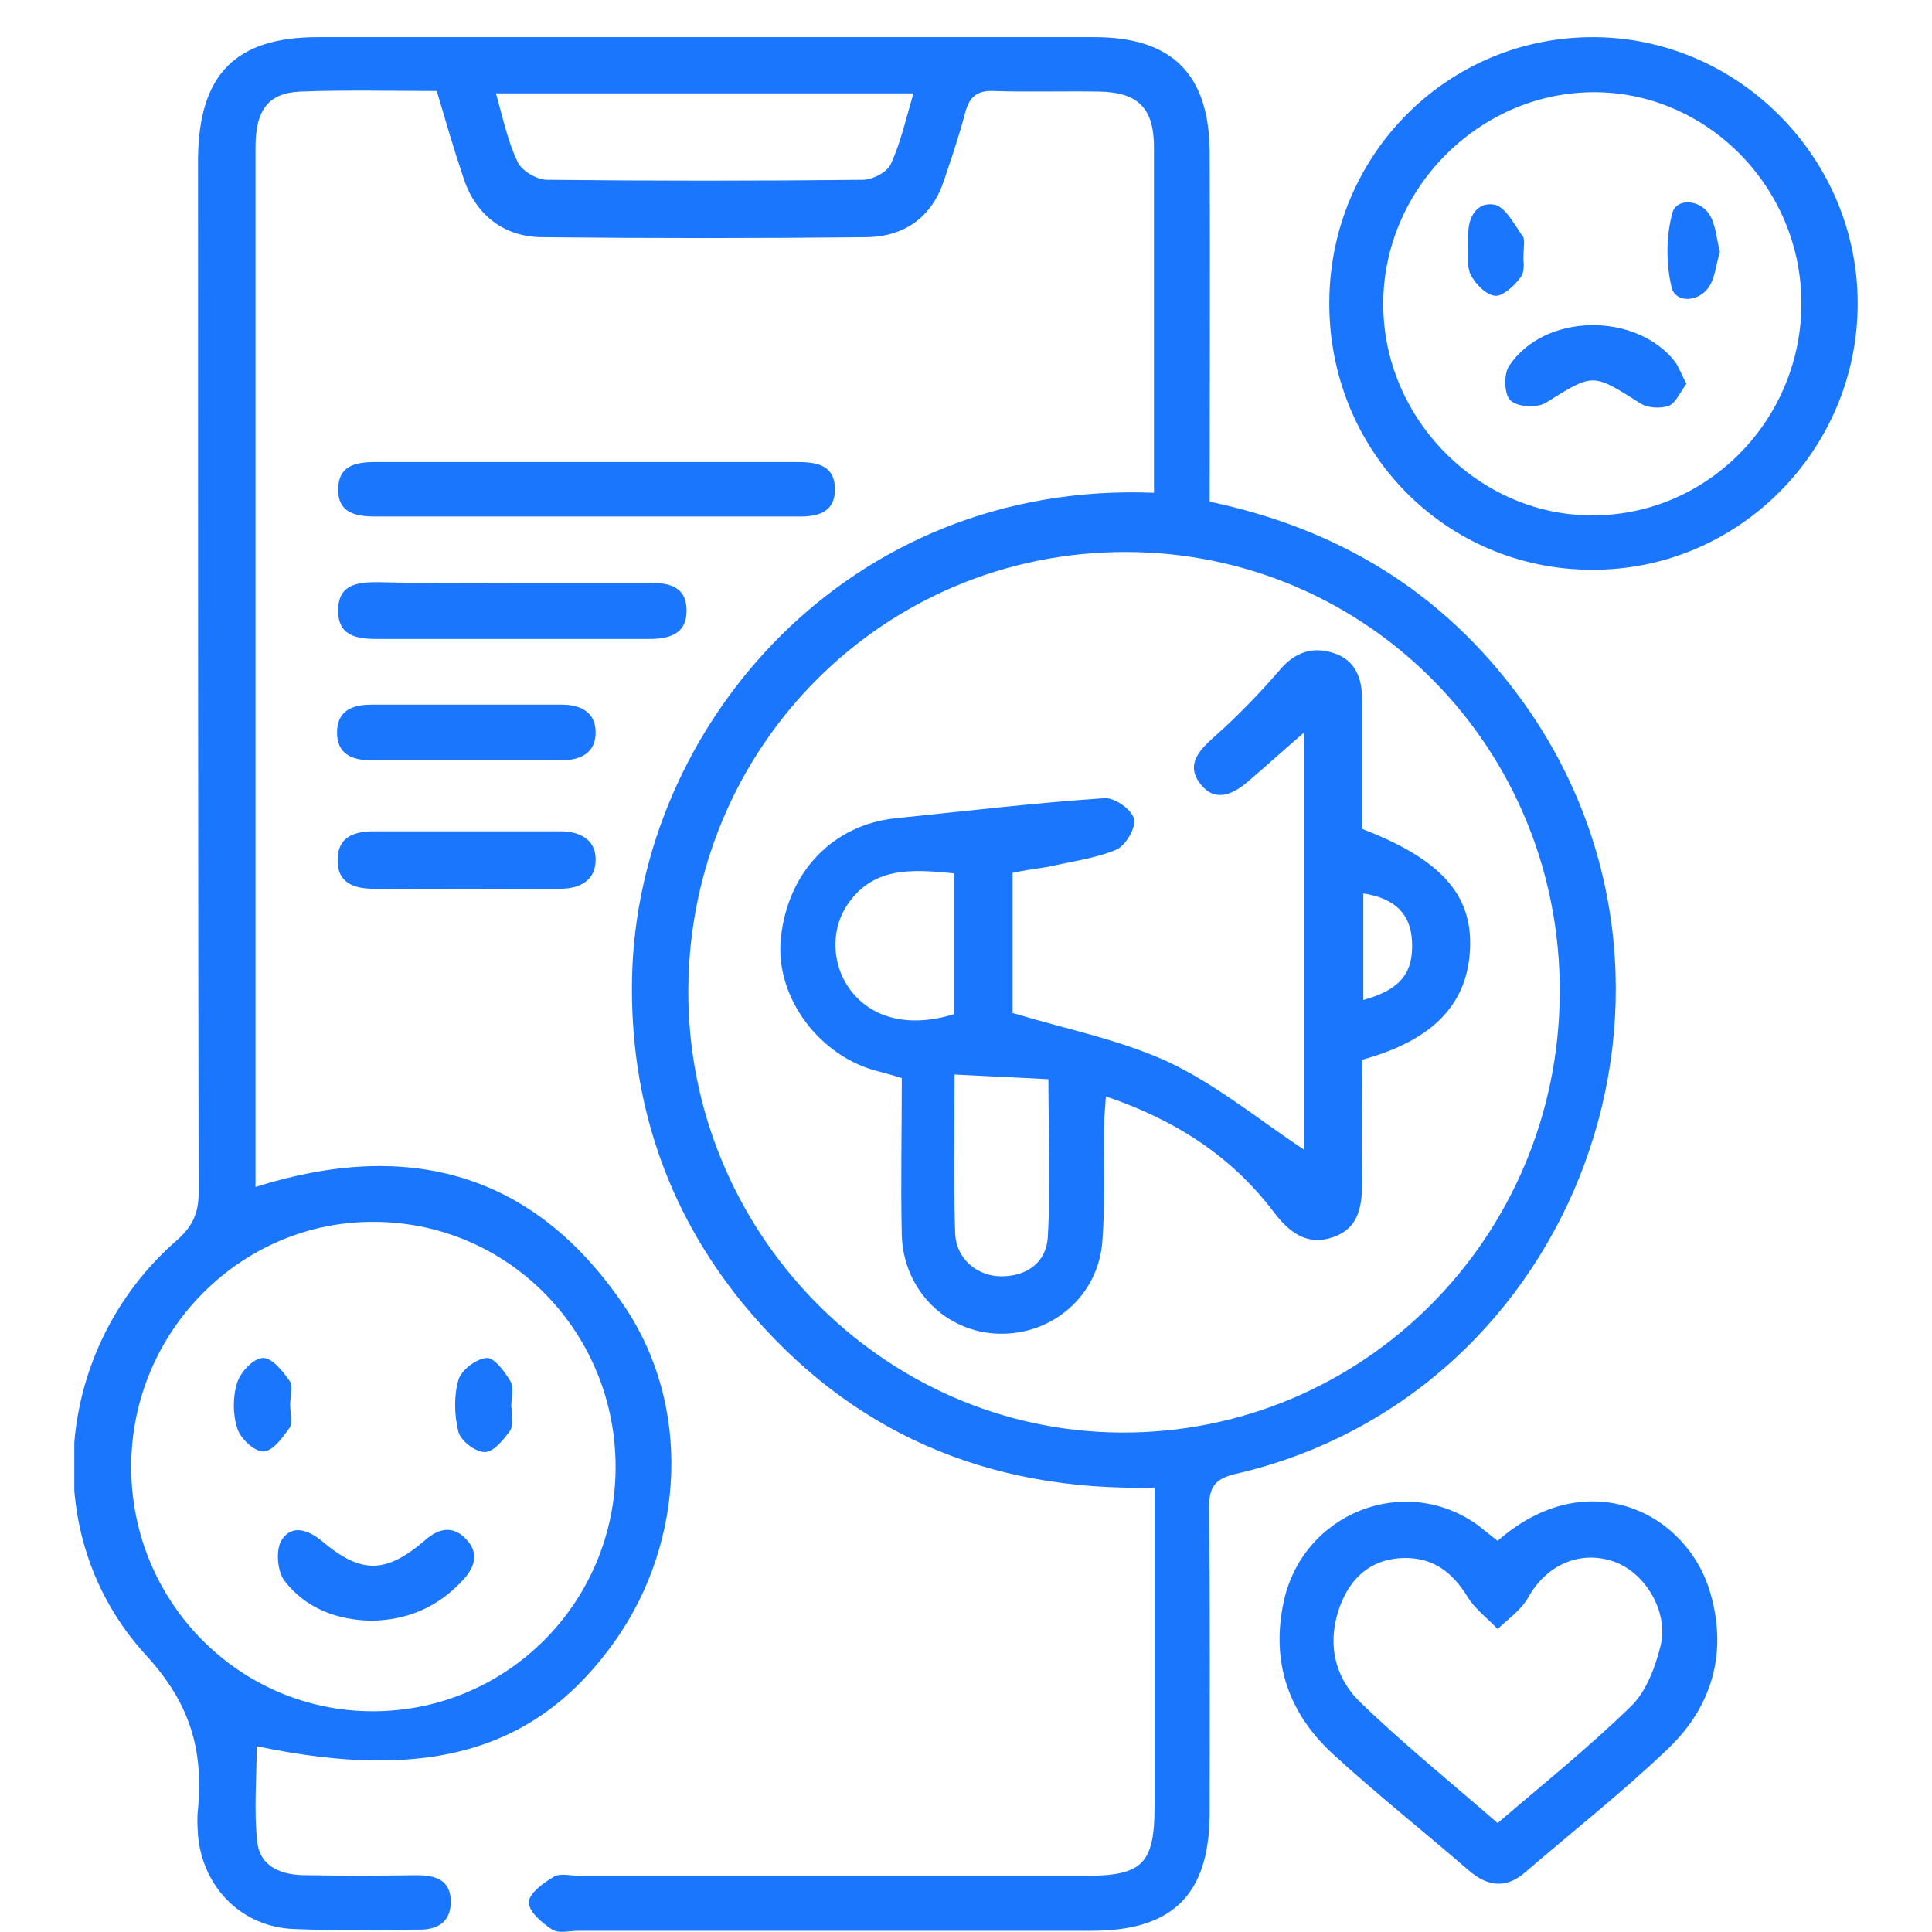 <svg width="52" height="52" viewBox="0 0 52 52" fill="none" xmlns="http://www.w3.org/2000/svg">
<g clip-path="url(#clip0_15177_361)">
<path d="M32.558 13.503C36.047 14.236 38.825 15.94 40.908 18.775C46.543 26.452 42.487 37.538 33.253 39.672C32.7 39.8 32.542 40.023 32.542 40.58C32.574 43.319 32.558 46.043 32.558 48.783C32.558 50.997 31.564 51.968 29.37 51.968C24.761 51.968 20.168 51.968 15.559 51.968C15.322 51.968 15.038 52.048 14.864 51.936C14.596 51.761 14.233 51.459 14.233 51.204C14.233 50.965 14.627 50.678 14.896 50.519C15.069 50.407 15.353 50.487 15.59 50.487C20.136 50.487 24.698 50.487 29.244 50.487C30.759 50.487 31.075 50.152 31.075 48.607C31.075 46.059 31.075 43.511 31.075 40.962C31.075 40.675 31.075 40.389 31.075 40.038C26.576 40.15 22.851 38.557 19.994 35.085C17.926 32.553 16.948 29.59 17.011 26.325C17.153 19.524 22.835 12.93 31.059 13.264C31.059 12.261 31.059 11.257 31.059 10.254C31.059 8.151 31.059 6.065 31.059 3.963C31.059 2.911 30.633 2.481 29.575 2.465C28.628 2.449 27.681 2.481 26.734 2.449C26.276 2.433 26.087 2.625 25.976 3.039C25.818 3.644 25.613 4.249 25.408 4.854C25.076 5.858 24.335 6.368 23.325 6.384C20.404 6.415 17.484 6.415 14.564 6.384C13.538 6.368 12.781 5.762 12.465 4.759C12.212 4.01 11.991 3.246 11.755 2.449C10.508 2.449 9.308 2.418 8.093 2.465C7.224 2.497 6.877 2.959 6.877 3.963C6.877 8.502 6.877 13.041 6.877 17.581C6.877 22.072 6.877 26.548 6.877 31.039C6.877 31.326 6.877 31.613 6.877 31.947C11.013 30.641 14.391 31.565 16.821 35.181C18.605 37.84 18.431 41.456 16.6 44.1C14.517 47.094 11.581 47.986 6.909 46.999C6.909 47.875 6.83 48.735 6.925 49.579C7.004 50.264 7.603 50.471 8.219 50.471C9.213 50.487 10.223 50.487 11.218 50.471C11.723 50.471 12.133 50.598 12.133 51.188C12.133 51.761 11.739 51.952 11.234 51.936C10.129 51.936 9.024 51.968 7.919 51.92C6.514 51.873 5.457 50.805 5.33 49.404C5.315 49.165 5.299 48.926 5.33 48.687C5.472 47.094 5.125 45.852 3.926 44.546C0.974 41.328 1.463 36.248 4.762 33.381C5.173 33.014 5.346 32.664 5.346 32.106C5.33 22.821 5.33 13.535 5.33 4.233C5.362 2.003 6.341 1 8.55 1C15.527 1 22.504 1 29.465 1C31.548 1 32.558 2.003 32.558 4.122C32.574 7.228 32.558 10.334 32.558 13.503ZM41.981 26.723C42.013 20.161 36.82 14.873 30.317 14.857C23.814 14.841 18.573 20.065 18.526 26.611C18.479 33.126 23.735 38.525 30.175 38.557C36.678 38.589 41.95 33.317 41.981 26.723ZM16.569 39.513C16.585 35.881 13.712 32.919 10.113 32.887C6.514 32.839 3.531 35.818 3.531 39.481C3.531 43.112 6.435 46.059 10.034 46.059C13.633 46.059 16.553 43.144 16.569 39.513ZM24.587 2.513C20.799 2.513 17.121 2.513 13.349 2.513C13.538 3.182 13.665 3.803 13.933 4.361C14.043 4.6 14.454 4.839 14.722 4.839C17.563 4.87 20.389 4.87 23.23 4.839C23.482 4.839 23.877 4.631 23.972 4.424C24.24 3.851 24.382 3.198 24.587 2.513Z" fill="#1B76FE"/>
<path d="M35.778 8.136C35.794 4.154 38.983 0.968 42.929 1C46.812 1.032 50 4.265 50 8.168C50 12.118 46.78 15.351 42.85 15.335C38.904 15.335 35.763 12.134 35.778 8.136ZM48.485 8.136C48.469 5.014 45.912 2.45 42.85 2.482C39.788 2.513 37.23 5.094 37.23 8.184C37.23 11.305 39.851 13.918 42.929 13.87C46.007 13.838 48.501 11.258 48.485 8.136Z" fill="#1B76FE"/>
<path d="M40.308 41.472C42.723 39.353 45.422 40.707 46.038 42.889C46.496 44.482 46.085 45.916 44.917 47.046C43.686 48.225 42.329 49.292 41.034 50.407C40.529 50.837 40.04 50.773 39.551 50.359C38.335 49.308 37.073 48.305 35.889 47.222C34.705 46.139 34.2 44.769 34.547 43.128C35.052 40.723 37.814 39.624 39.788 41.058C39.945 41.185 40.103 41.312 40.308 41.472ZM40.308 49.069C41.571 47.986 42.802 46.999 43.923 45.9C44.318 45.502 44.554 44.864 44.696 44.291C44.917 43.351 44.254 42.284 43.386 42.013C42.487 41.727 41.603 42.141 41.129 43.001C40.94 43.335 40.593 43.574 40.308 43.845C40.04 43.558 39.709 43.319 39.503 42.985C39.093 42.316 38.572 41.918 37.783 41.934C36.994 41.95 36.441 42.364 36.126 43.081C35.699 44.084 35.857 45.071 36.599 45.804C37.767 46.935 39.03 47.954 40.308 49.069Z" fill="#1B76FE"/>
<path d="M15.748 13.901C13.854 13.901 11.96 13.901 10.082 13.901C9.561 13.901 9.087 13.79 9.103 13.169C9.103 12.532 9.576 12.436 10.097 12.436C13.886 12.436 17.658 12.436 21.446 12.436C21.951 12.436 22.456 12.5 22.472 13.137C22.488 13.806 21.999 13.917 21.43 13.901C19.52 13.901 17.626 13.901 15.748 13.901Z" fill="#1B76FE"/>
<path d="M13.854 15.685C15.054 15.685 16.269 15.685 17.469 15.685C17.974 15.685 18.463 15.765 18.479 16.402C18.494 17.087 17.989 17.198 17.453 17.198C15.022 17.198 12.575 17.198 10.145 17.198C9.608 17.198 9.087 17.119 9.103 16.418C9.103 15.717 9.64 15.669 10.176 15.669C11.392 15.701 12.623 15.685 13.854 15.685Z" fill="#1B76FE"/>
<path d="M12.576 22.375C13.412 22.375 14.249 22.375 15.085 22.375C15.59 22.375 16.017 22.582 16.032 23.108C16.048 23.697 15.606 23.92 15.085 23.92C13.412 23.92 11.723 23.936 10.05 23.92C9.529 23.92 9.072 23.761 9.087 23.14C9.087 22.518 9.545 22.375 10.066 22.375C10.902 22.375 11.739 22.375 12.576 22.375Z" fill="#1B76FE"/>
<path d="M12.512 20.463C11.676 20.463 10.823 20.463 9.987 20.463C9.466 20.463 9.071 20.288 9.071 19.715C9.071 19.142 9.466 18.966 9.987 18.966C11.691 18.966 13.412 18.966 15.117 18.966C15.638 18.966 16.032 19.173 16.032 19.715C16.032 20.256 15.638 20.463 15.117 20.463C14.248 20.463 13.38 20.463 12.512 20.463Z" fill="#1B76FE"/>
<path d="M27.255 23.49C27.255 24.796 27.255 26.07 27.255 27.264C28.675 27.695 30.143 27.981 31.453 28.586C32.764 29.208 33.916 30.163 35.1 30.944C35.1 27.344 35.1 23.569 35.1 19.715C34.563 20.177 34.074 20.623 33.569 21.053C33.174 21.387 32.7 21.594 32.322 21.116C31.911 20.607 32.243 20.224 32.669 19.842C33.3 19.285 33.884 18.68 34.437 18.042C34.847 17.549 35.337 17.389 35.905 17.581C36.489 17.772 36.662 18.265 36.662 18.839C36.662 20.002 36.662 21.164 36.662 22.311C38.777 23.123 39.63 24.079 39.567 25.528C39.504 27.01 38.588 27.997 36.662 28.523C36.662 29.574 36.647 30.657 36.662 31.74C36.662 32.409 36.615 33.046 35.873 33.301C35.163 33.54 34.689 33.158 34.279 32.616C33.142 31.119 31.643 30.147 29.765 29.51C29.749 29.813 29.717 30.052 29.717 30.307C29.701 31.342 29.749 32.377 29.67 33.412C29.559 34.878 28.328 35.929 26.892 35.897C25.456 35.865 24.319 34.718 24.272 33.253C24.24 31.852 24.272 30.45 24.272 29.016C23.972 28.921 23.719 28.857 23.483 28.794C21.936 28.316 20.846 26.739 21.02 25.226C21.209 23.458 22.425 22.2 24.098 22.024C25.976 21.833 27.839 21.61 29.733 21.483C30.001 21.467 30.459 21.785 30.522 22.04C30.585 22.263 30.301 22.757 30.049 22.868C29.48 23.107 28.833 23.187 28.218 23.33C27.886 23.378 27.586 23.426 27.255 23.49ZM25.692 28.921C25.692 30.418 25.661 31.804 25.708 33.173C25.724 33.874 26.292 34.352 26.955 34.352C27.665 34.352 28.17 33.954 28.202 33.285C28.281 31.899 28.218 30.498 28.218 29.048C27.35 29 26.576 28.969 25.692 28.921ZM25.677 23.506C24.524 23.394 23.451 23.314 22.756 24.429C22.346 25.114 22.409 26.022 22.898 26.659C23.483 27.424 24.493 27.663 25.677 27.296C25.677 26.054 25.677 24.828 25.677 23.506ZM36.694 26.914C37.688 26.643 38.051 26.181 38.004 25.337C37.972 24.605 37.546 24.174 36.694 24.047C36.694 24.971 36.694 25.895 36.694 26.914Z" fill="#1B76FE"/>
<path d="M10.003 43.622C9.071 43.606 8.219 43.287 7.651 42.539C7.461 42.284 7.414 41.695 7.588 41.44C7.856 41.026 8.298 41.169 8.677 41.488C9.719 42.364 10.382 42.364 11.439 41.456C11.818 41.121 12.197 41.057 12.544 41.424C12.907 41.806 12.781 42.188 12.449 42.539C11.786 43.255 10.966 43.606 10.003 43.622Z" fill="#1B76FE"/>
<path d="M7.809 37.809C7.809 38.016 7.888 38.286 7.793 38.43C7.604 38.7 7.335 39.067 7.083 39.067C6.846 39.067 6.467 38.716 6.388 38.446C6.262 38.063 6.262 37.586 6.388 37.203C6.483 36.917 6.83 36.55 7.083 36.55C7.335 36.55 7.619 36.917 7.809 37.187C7.888 37.347 7.809 37.602 7.809 37.809Z" fill="#1B76FE"/>
<path d="M13.775 37.888C13.759 38.095 13.823 38.366 13.728 38.509C13.554 38.748 13.286 39.083 13.049 39.083C12.797 39.083 12.402 38.78 12.339 38.541C12.228 38.095 12.213 37.57 12.339 37.14C12.418 36.869 12.828 36.566 13.097 36.55C13.302 36.534 13.586 36.917 13.744 37.187C13.838 37.363 13.759 37.649 13.759 37.888H13.775Z" fill="#1B76FE"/>
<path d="M45.391 10.333C45.218 10.556 45.107 10.843 44.918 10.923C44.681 11.002 44.334 10.986 44.128 10.843C42.85 10.031 42.881 10.047 41.603 10.843C41.366 10.986 40.83 10.954 40.656 10.779C40.482 10.62 40.466 10.062 40.624 9.84C41.571 8.422 44.034 8.39 45.091 9.744C45.186 9.887 45.265 10.094 45.391 10.333Z" fill="#1B76FE"/>
<path d="M41.003 6.989C41.003 7.021 41.05 7.307 40.924 7.467C40.766 7.689 40.434 7.992 40.229 7.96C39.977 7.928 39.677 7.61 39.566 7.355C39.456 7.052 39.535 6.686 39.519 6.336C39.503 5.842 39.756 5.428 40.214 5.507C40.498 5.555 40.75 6.017 40.955 6.32C41.066 6.415 41.003 6.622 41.003 6.989Z" fill="#1B76FE"/>
<path d="M46.291 6.782C46.18 7.132 46.164 7.498 45.975 7.753C45.691 8.135 45.107 8.151 44.996 7.753C44.839 7.116 44.839 6.367 45.012 5.73C45.123 5.332 45.722 5.364 45.991 5.746C46.18 6.017 46.196 6.415 46.291 6.782Z" fill="#1B76FE"/>
</g>
<defs>
<clipPath id="clip0_15177_361">
<rect width="48" height="51" fill="white" transform="translate(2 1)"/>
</clipPath>
</defs>
</svg>

